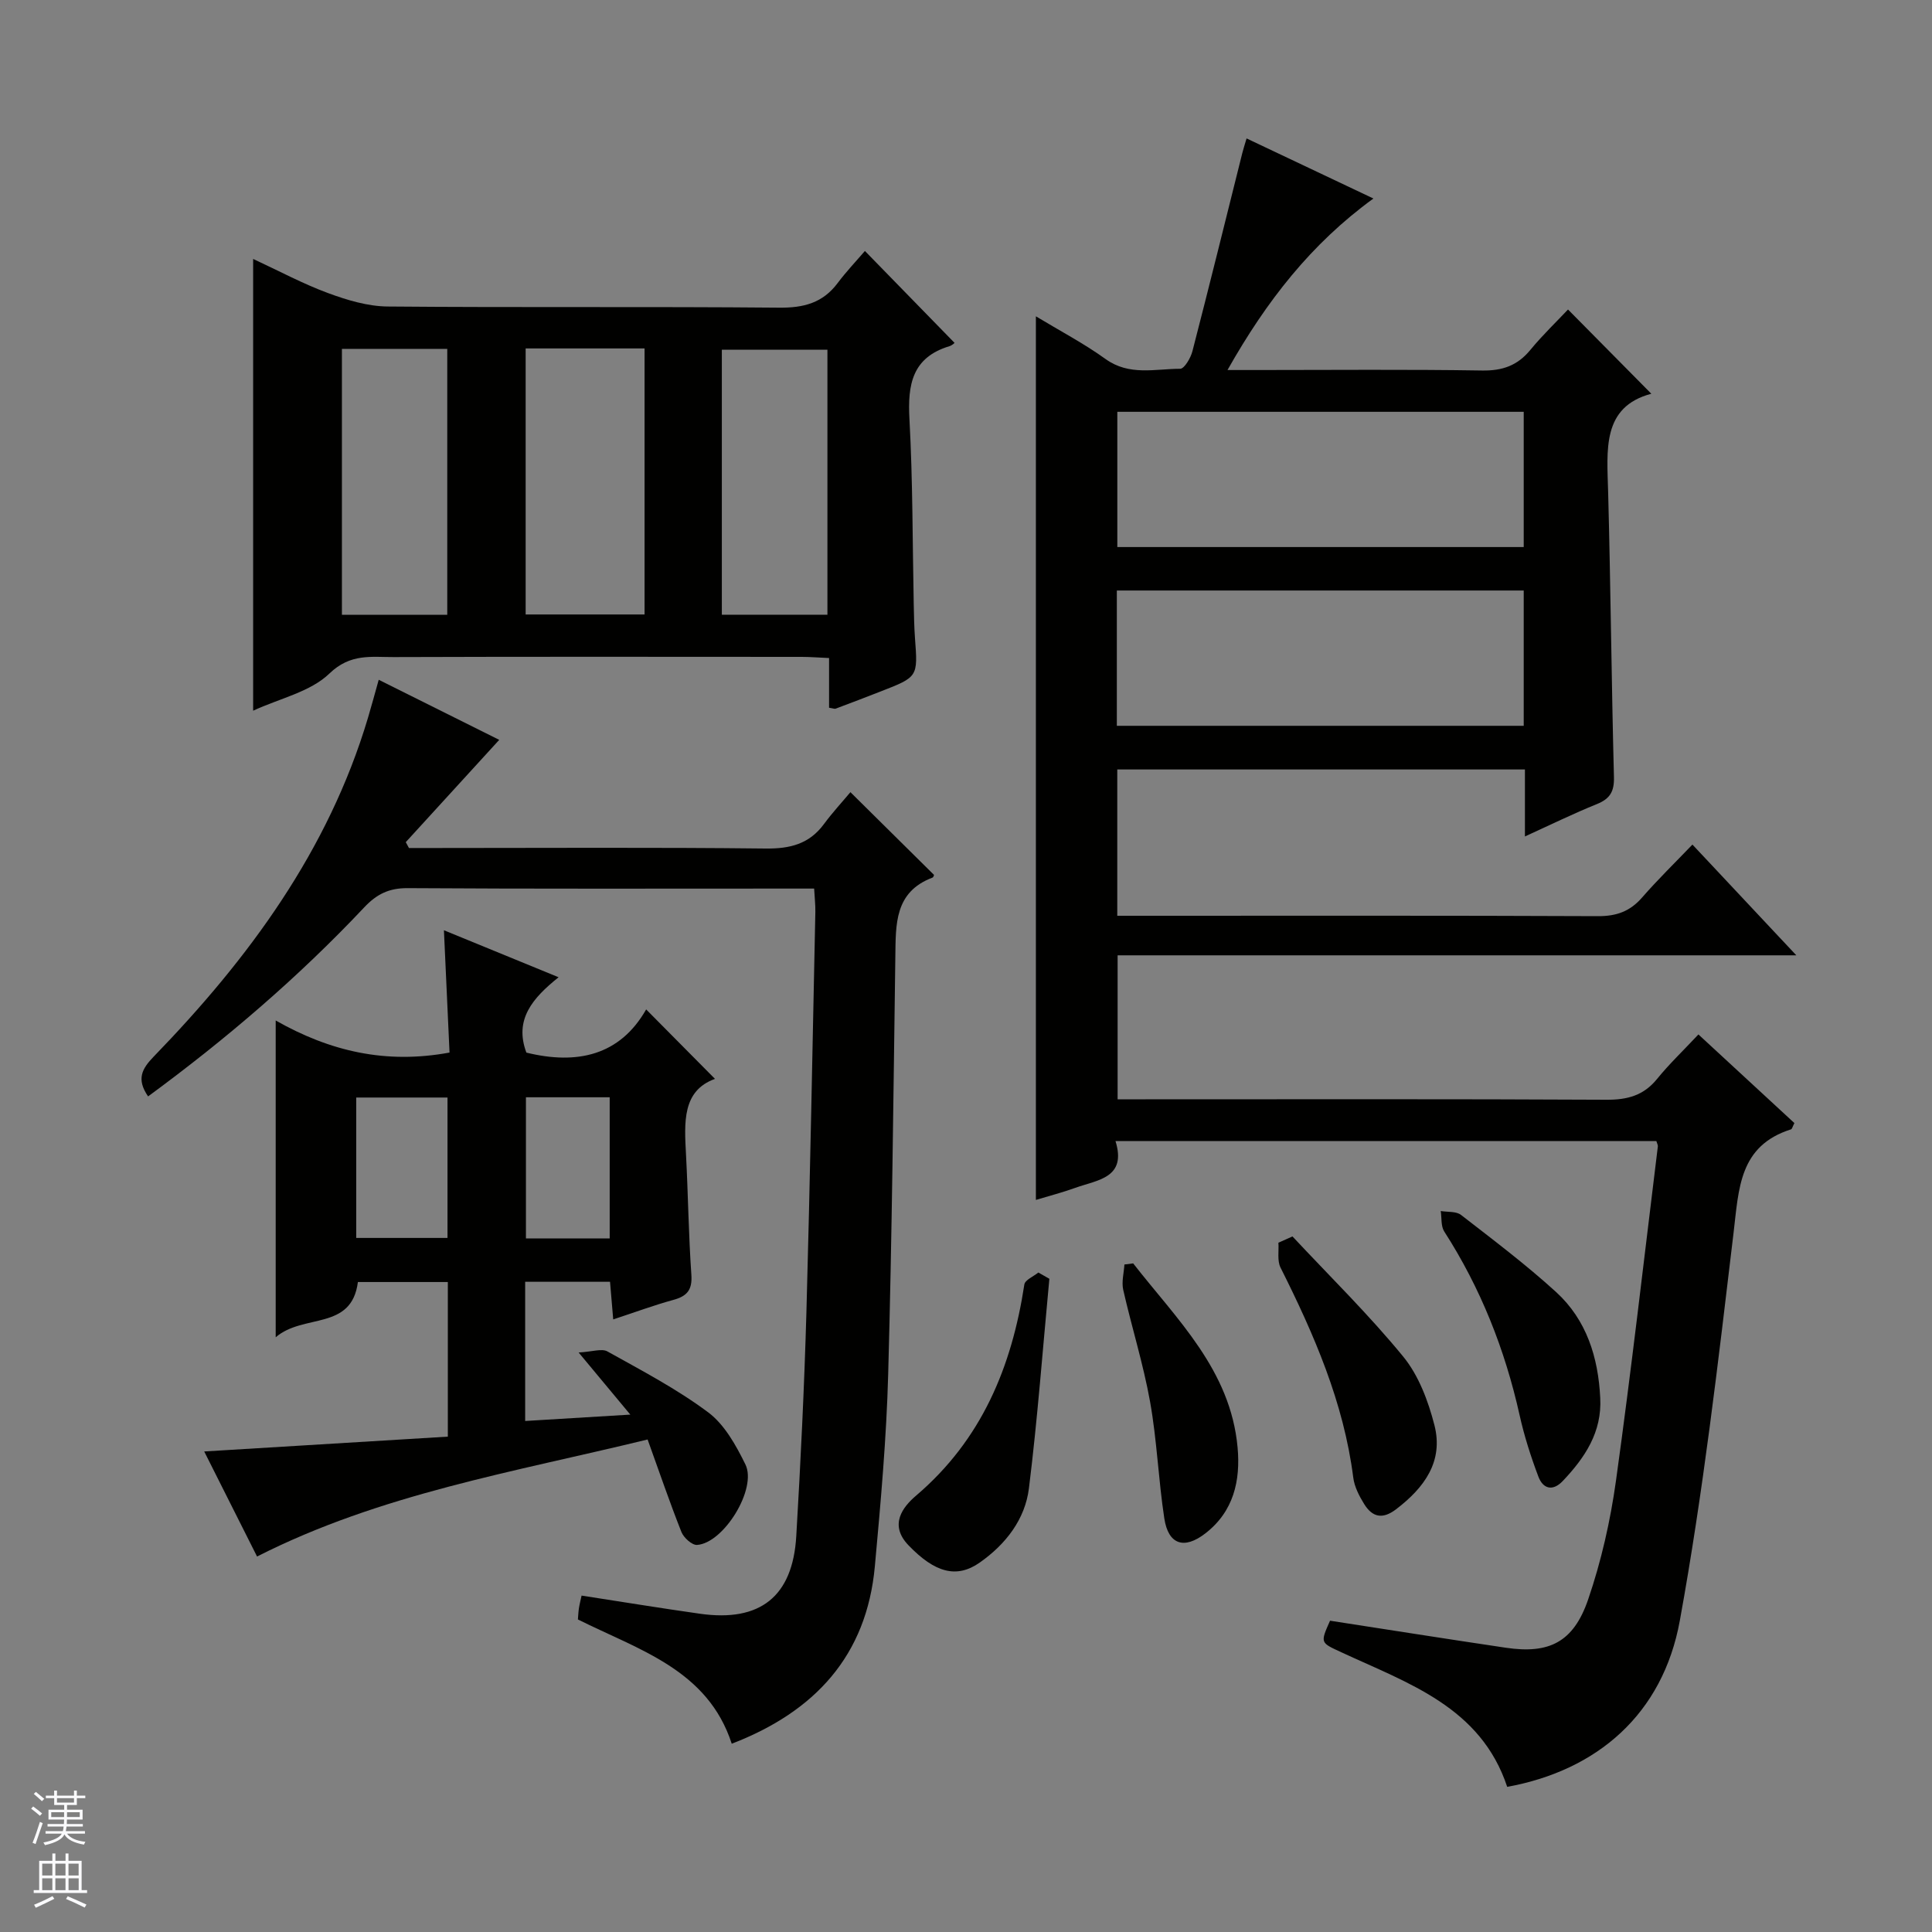 <svg enable-background="new 0 0 400 400" viewBox="0 0 400 400" xmlns="http://www.w3.org/2000/svg"><rect x="0" y="0" width="400" height="400" fill="#808080" stroke="none"/><g fill="#010100"><path d="m315.72 173.18c0-5.01 0-9.3 0-13.87-28.27 0-56.18 0-84.4 0v30.29h5.53c31.33 0 62.66-.06 93.99.08 3.83.02 6.64-.99 9.13-3.85 3.25-3.73 6.81-7.2 10.43-10.97 7.27 7.74 14.04 14.97 21.51 22.93-47.38 0-93.76 0-140.52 0v29.81h5.77c31.83 0 63.66-.08 95.49.09 4.33.02 7.66-.9 10.43-4.31 2.51-3.09 5.42-5.86 8.56-9.21 6.94 6.41 13.45 12.42 19.87 18.35-.39.75-.48 1.23-.7 1.3-10.75 3.4-10.8 12.26-11.89 21.38-3.2 26.84-6.29 53.75-11.13 80.33-3.53 19.39-17.13 31.03-35.74 34.42-5.47-16.52-20.48-21.43-34.24-27.82-4.44-2.06-4.52-1.89-2.44-6.58 12.19 1.88 24.29 3.8 36.42 5.6 8.92 1.32 13.97-1.13 17.01-9.97 2.72-7.94 4.61-16.29 5.77-24.61 3.2-23.03 5.83-46.14 8.67-69.22.03-.28-.16-.59-.31-1.11-37.05 0-74.16 0-111.98 0 2.38 7.67-3.71 8.03-8.32 9.69-2.63.95-5.34 1.65-8.16 2.5 0-61.02 0-121.69 0-182.94 4.93 2.98 9.9 5.59 14.42 8.84 4.91 3.54 10.26 2.03 15.45 2.02.87 0 2.18-2.24 2.54-3.64 3.53-13.64 6.9-27.33 10.32-41 .2-.79.45-1.57.89-3.05 8.72 4.13 17.17 8.13 26.26 12.44-12.91 9.39-22.13 21.21-30.21 35.51h6.22c15.5 0 31-.15 46.49.1 4.22.07 7.32-1.02 9.98-4.25 2.53-3.08 5.43-5.85 7.81-8.38 5.94 6 11.5 11.63 17.25 17.44-10.29 2.73-9.17 11.64-8.94 20.42.52 19.64.69 39.29 1.2 58.92.08 2.96-.77 4.49-3.49 5.6-4.86 1.96-9.59 4.28-14.94 6.72zm-.25-59.92c0-9.53 0-18.74 0-28-28.25 0-56.13 0-84.14 0v28zm-84.24 37.01h84.24c0-9.53 0-18.73 0-28.01-28.24 0-56.13 0-84.24 0z"/><path d="m52.41 147.14c0-31.46 0-62.19 0-93.53 5.33 2.47 10.28 5.14 15.51 7.07 3.95 1.46 8.24 2.75 12.39 2.78 26.99.24 53.99-.01 80.99.24 5.09.05 9.04-.97 12.13-5.1 1.79-2.39 3.86-4.56 5.64-6.64 6.65 6.82 12.62 12.94 18.56 19.03.03-.02-.47.51-1.08.69-7.71 2.34-8.65 7.96-8.26 15.07.7 12.79.63 25.61.89 38.42.05 2.33.09 4.67.26 6.99.6 7.98.62 7.99-7.09 10.99-3.1 1.21-6.2 2.4-9.31 3.56-.26.1-.63-.07-1.39-.18 0-3.22 0-6.5 0-10.29-2.16-.09-3.91-.24-5.66-.24-28.16-.01-56.33-.06-84.49.04-4.59.02-8.94-.8-13.29 3.4-3.93 3.8-10.23 5.13-15.8 7.7zm56.42-75v55.08h24.62c0-18.57 0-36.75 0-55.08-8.34 0-16.3 0-24.62 0zm-16.23 55.14c0-18.52 0-36.72 0-55.05-7.43 0-14.52 0-21.81 0v55.05zm78.71-.01c0-18.66 0-36.72 0-54.87-7.47 0-14.65 0-21.86 0v54.87z"/><path d="m30.66 227c-2.48-3.62-1.25-5.74 1.16-8.24 19.66-20.28 36.15-42.62 44.37-70.16.71-2.38 1.36-4.79 2.22-7.86 8.36 4.17 16.59 8.27 24.95 12.44-6.56 7.18-12.95 14.18-19.35 21.18.22.4.44.81.66 1.21h5.31c22.83 0 45.66-.15 68.49.11 5.07.06 9.06-.91 12.13-5.08 1.77-2.4 3.82-4.61 5.47-6.59 6.27 6.21 11.76 11.63 17.31 17.13-.01.01-.09.47-.32.56-7.9 2.98-7.59 9.7-7.69 16.39-.4 28.8-.69 57.61-1.48 86.41-.36 13.28-1.55 26.55-2.76 39.78-1.7 18.57-12.46 30.13-29.63 36.74-4.98-15.33-19.17-19.39-31.85-25.73.06-.73.09-1.53.21-2.32.12-.8.33-1.59.55-2.62 8.29 1.28 16.4 2.61 24.53 3.76 12.43 1.76 19.19-3.55 19.92-16.08.91-15.44 1.66-30.9 2.1-46.36.77-27.62 1.26-55.24 1.85-82.86.03-1.45-.15-2.91-.25-4.84-2.07 0-3.86 0-5.65 0-26.16 0-52.32.08-78.49-.09-3.87-.03-6.42 1.23-9.02 3.99-13.62 14.46-28.64 27.31-44.74 39.13z"/><path d="m134.08 298.03c-27.8 6.78-55.27 11.25-80.86 24.23-3.49-6.93-7.1-14.11-10.94-21.75 17.08-1.04 33.68-2.05 50.44-3.07 0-10.98 0-21.28 0-32.01-6.15 0-12.37 0-18.62 0-1.31 10.15-11.3 6.48-17.02 11.44 0-22.33 0-43.48 0-65.59 11.26 6.39 22.81 9.08 35.99 6.64-.37-8.07-.75-16.28-1.16-25.32 8.04 3.29 15.56 6.38 23.74 9.73-5.39 4.32-9.23 8.75-6.67 15.6 10.47 2.57 19.36.62 24.8-8.94 4.97 5.01 9.6 9.68 14.25 14.38-6.82 2.45-6.35 9.03-6 15.65.44 8.3.53 16.62 1.11 24.91.22 3.14-.9 4.43-3.73 5.2-3.99 1.09-7.88 2.54-12.45 4.04-.23-2.69-.43-5.05-.66-7.79-5.78 0-11.5 0-17.57 0v28.82c7.13-.43 13.99-.85 21.77-1.32-3.57-4.29-6.58-7.91-10.7-12.86 2.83-.15 4.78-.88 5.96-.22 7.1 3.96 14.38 7.77 20.86 12.61 3.39 2.53 5.77 6.84 7.71 10.79 2.46 5.02-4.48 16.29-10.01 16.66-1.05.07-2.77-1.5-3.24-2.68-2.43-6.14-4.56-12.38-7-19.15zm-41.43-41.73c0-10 0-19.42 0-29.07-6.38 0-12.49 0-18.9 0v29.07zm33.58.1c0-10.06 0-19.59 0-29.22-5.97 0-11.57 0-17.34 0v29.22z"/><path d="m331.31 289.41c.39 7.1-3.18 12.39-7.76 17.22-2.09 2.2-4.09 1.61-5.04-.9-1.57-4.16-2.94-8.44-3.9-12.77-3.03-13.58-8.06-26.28-15.6-38-.71-1.11-.5-2.81-.72-4.23 1.42.24 3.19.03 4.19.8 6.68 5.18 13.46 10.29 19.7 15.98 6.31 5.77 8.72 13.53 9.13 21.9z"/><path d="m267.59 255.99c7.7 8.24 15.8 16.17 22.93 24.88 3.2 3.9 5.18 9.2 6.46 14.18 1.93 7.52-2.1 12.98-7.94 17.43-2.83 2.16-4.92 1.62-6.6-1.08-1.03-1.66-2.02-3.58-2.26-5.47-1.98-15.57-8.12-29.65-15.06-43.49-.72-1.43-.32-3.42-.44-5.15.96-.44 1.93-.87 2.91-1.3z"/><path d="m217.26 264.76c-1.37 14.46-2.44 28.96-4.23 43.37-.8 6.45-4.8 11.59-10.17 15.37-4.79 3.37-9.31 2.12-14.78-3.58-4.07-4.24-1.16-7.93 1.6-10.28 13.56-11.56 19.79-26.62 22.4-43.7.15-.95 1.9-1.66 2.9-2.48.76.44 1.52.87 2.28 1.3z"/><path d="m234.61 261.57c9.06 11.62 20.17 22.1 21.62 38.12.62 6.87-.81 13.26-6.7 17.8-4.35 3.36-7.64 2.33-8.47-3.11-1.23-8.02-1.52-16.19-2.95-24.17-1.4-7.8-3.8-15.42-5.56-23.17-.37-1.64.14-3.49.25-5.24.6-.07 1.21-.15 1.81-.23z"/></g><path d="m6.45 374.46.42-.45c.65.47 1.27.95 1.85 1.44l-.45.49c-.66-.56-1.26-1.06-1.83-1.48m.93 7.33-.63-.26c.55-1.36 1.05-2.8 1.52-4.33.19.1.38.19.59.27-.46 1.29-.95 2.73-1.48 4.32m-.38-10.38.44-.42c.43.34 1.01.82 1.74 1.44l-.49.49c-.53-.51-1.09-1.01-1.69-1.51m2.5.35h1.72v-1.04h.59v1.04h3.52v-1.04h.59v1.04h1.75v.53h-1.75v1.42h-2.03v.97h3.22v2.03h-3.24c0 .35-.01.66-.03.93h3.32v.53h-3.37c-.03.27-.08.58-.15.94h3.96v.53h-3.71c.67.92 1.93 1.48 3.79 1.68-.13.24-.23.44-.29.59-2.13-.38-3.48-1.08-4.04-2.12-.43.97-1.77 1.72-4.03 2.23-.09-.19-.2-.37-.33-.55 2.1-.42 3.37-1.03 3.81-1.83h-3.36v-.53h3.58c.08-.29.13-.61.16-.94h-3.33v-.53h3.39c.02-.27.04-.58.04-.93h-3.23v-2.03h3.25v-.97h-2.07v-1.42h-1.73zm1.12 3.44v1h2.65c.01-.3.02-.44.01-.4v-.25-.35zm1.19-2h3.52v-.91h-3.52zm4.71 2h-2.63v.59c0 .15-.01.28-.01.4h2.64z" fill="#fafafc"/><path d="m13.55 383.74h.63v1.52h2.72v6.07h1.13v.6h-11.05v-.6h1.13v-6.07h2.73v-1.52h.63v1.52h2.1v-1.52zm-2.68 8.83.38.56c-1.24.63-2.53 1.25-3.85 1.85-.1-.21-.21-.42-.34-.63 1.36-.55 2.63-1.15 3.81-1.78m-2.13-4.27h2.1v-2.45h-2.1zm0 3.04h2.1v-2.46h-2.1zm2.72-3.04h2.1v-2.45h-2.1zm0 3.04h2.1v-2.46h-2.1zm6.07 3.6c-1.41-.71-2.7-1.3-3.86-1.78l.35-.56c1.45.62 2.75 1.19 3.88 1.72zm-1.25-9.09h-2.1v2.45h2.1zm-2.09 5.49h2.1v-2.46h-2.1z" fill="#fafafc"/></svg>